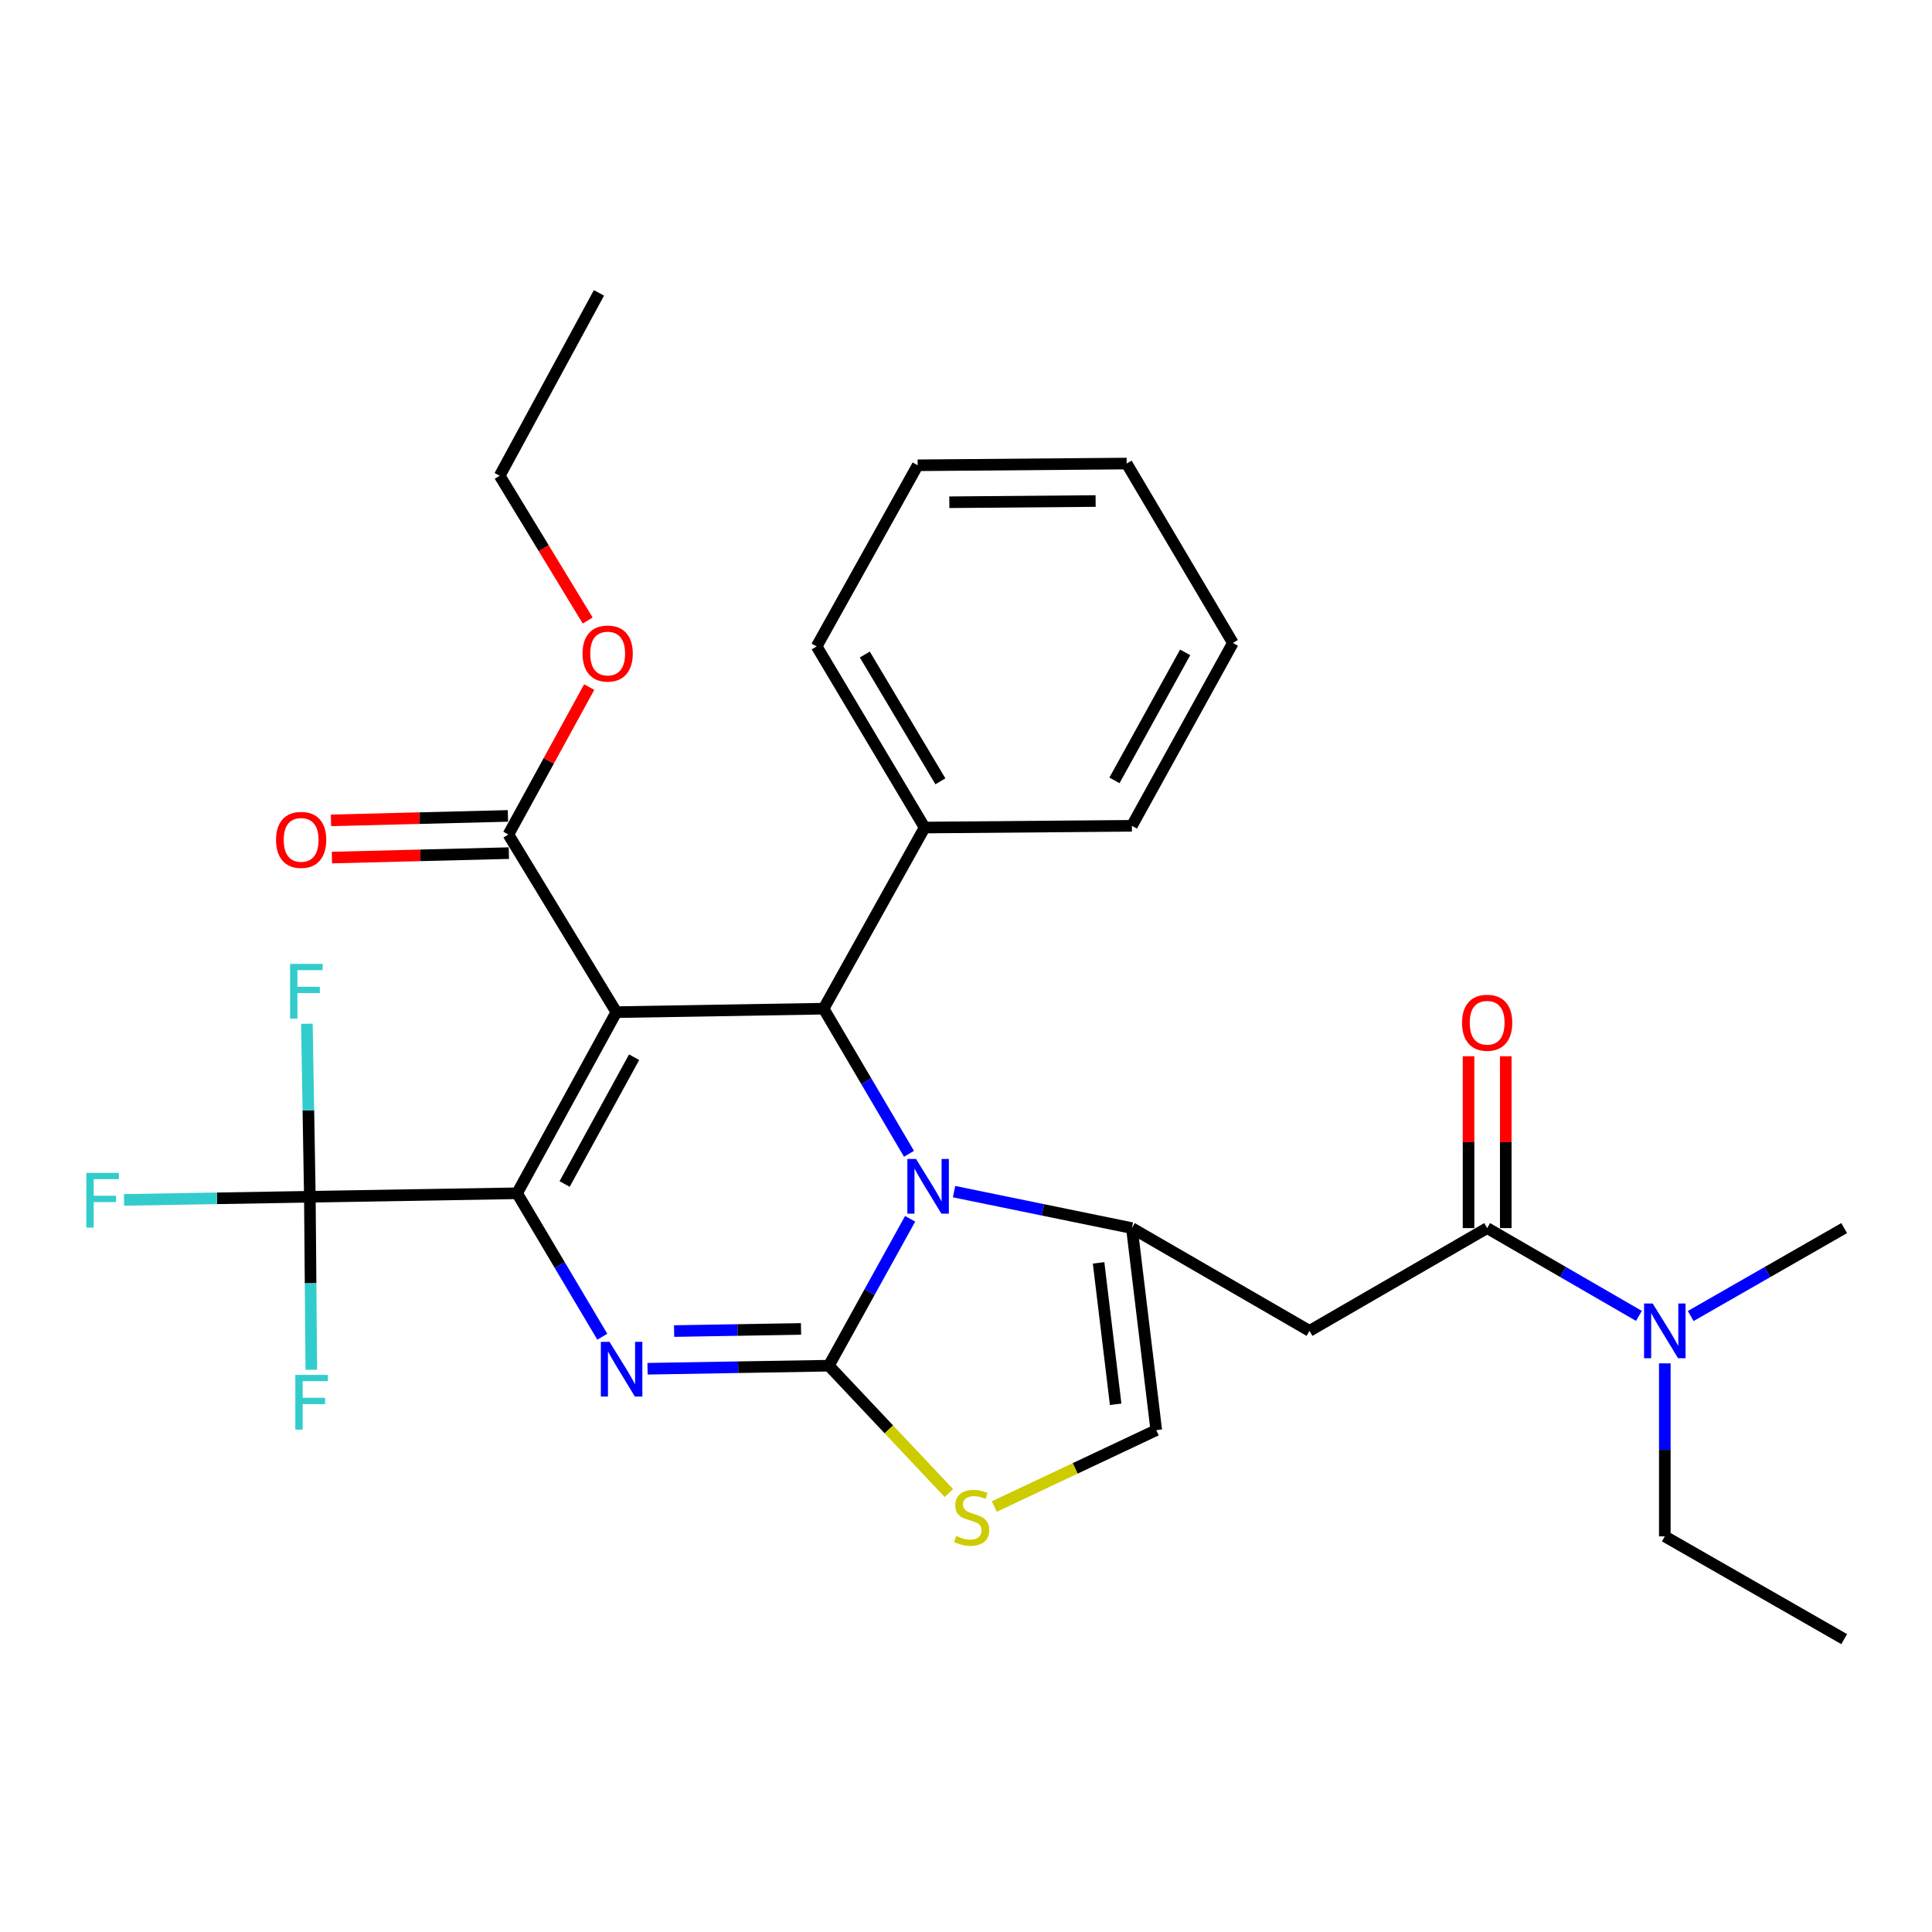 <?xml version='1.0' encoding='iso-8859-1'?>
<svg version='1.1' baseProfile='full'
              xmlns='http://www.w3.org/2000/svg'
                      xmlns:rdkit='http://www.rdkit.org/xml'
                      xmlns:xlink='http://www.w3.org/1999/xlink'
                  xml:space='preserve'
width='1000px' height='1000px' viewBox='0 0 1000 1000'>
<!-- END OF HEADER -->
<rect style='opacity:1.0;fill:#FFFFFF;stroke:none' width='1000' height='1000' x='0' y='0'> </rect>
<path class='bond-0' d='M 954.545,848.404 L 861.703,795.224' style='fill:none;fill-rule:evenodd;stroke:#000000;stroke-width:6px;stroke-linecap:butt;stroke-linejoin:miter;stroke-opacity:1' />
<path class='bond-1' d='M 769.748,635.663 L 809.027,658.384' style='fill:none;fill-rule:evenodd;stroke:#000000;stroke-width:6px;stroke-linecap:butt;stroke-linejoin:miter;stroke-opacity:1' />
<path class='bond-1' d='M 809.027,658.384 L 848.307,681.105' style='fill:none;fill-rule:evenodd;stroke:#0000FF;stroke-width:6px;stroke-linecap:butt;stroke-linejoin:miter;stroke-opacity:1' />
<path class='bond-2' d='M 779.38,635.663 L 779.38,591.187' style='fill:none;fill-rule:evenodd;stroke:#000000;stroke-width:6px;stroke-linecap:butt;stroke-linejoin:miter;stroke-opacity:1' />
<path class='bond-2' d='M 779.38,591.187 L 779.38,546.712' style='fill:none;fill-rule:evenodd;stroke:#FF0000;stroke-width:6px;stroke-linecap:butt;stroke-linejoin:miter;stroke-opacity:1' />
<path class='bond-2' d='M 760.116,635.663 L 760.116,591.187' style='fill:none;fill-rule:evenodd;stroke:#000000;stroke-width:6px;stroke-linecap:butt;stroke-linejoin:miter;stroke-opacity:1' />
<path class='bond-2' d='M 760.116,591.187 L 760.116,546.712' style='fill:none;fill-rule:evenodd;stroke:#FF0000;stroke-width:6px;stroke-linecap:butt;stroke-linejoin:miter;stroke-opacity:1' />
<path class='bond-3' d='M 769.748,635.663 L 677.804,688.854' style='fill:none;fill-rule:evenodd;stroke:#000000;stroke-width:6px;stroke-linecap:butt;stroke-linejoin:miter;stroke-opacity:1' />
<path class='bond-4' d='M 875.118,681.168 L 914.832,658.415' style='fill:none;fill-rule:evenodd;stroke:#0000FF;stroke-width:6px;stroke-linecap:butt;stroke-linejoin:miter;stroke-opacity:1' />
<path class='bond-4' d='M 914.832,658.415 L 954.545,635.663' style='fill:none;fill-rule:evenodd;stroke:#000000;stroke-width:6px;stroke-linecap:butt;stroke-linejoin:miter;stroke-opacity:1' />
<path class='bond-5' d='M 861.703,705.673 L 861.703,750.448' style='fill:none;fill-rule:evenodd;stroke:#0000FF;stroke-width:6px;stroke-linecap:butt;stroke-linejoin:miter;stroke-opacity:1' />
<path class='bond-5' d='M 861.703,750.448 L 861.703,795.224' style='fill:none;fill-rule:evenodd;stroke:#000000;stroke-width:6px;stroke-linecap:butt;stroke-linejoin:miter;stroke-opacity:1' />
<path class='bond-6' d='M 335.159,708.459 L 382.083,707.667' style='fill:none;fill-rule:evenodd;stroke:#0000FF;stroke-width:6px;stroke-linecap:butt;stroke-linejoin:miter;stroke-opacity:1' />
<path class='bond-6' d='M 382.083,707.667 L 429.007,706.876' style='fill:none;fill-rule:evenodd;stroke:#000000;stroke-width:6px;stroke-linecap:butt;stroke-linejoin:miter;stroke-opacity:1' />
<path class='bond-6' d='M 348.912,688.96 L 381.758,688.406' style='fill:none;fill-rule:evenodd;stroke:#0000FF;stroke-width:6px;stroke-linecap:butt;stroke-linejoin:miter;stroke-opacity:1' />
<path class='bond-6' d='M 381.758,688.406 L 414.605,687.852' style='fill:none;fill-rule:evenodd;stroke:#000000;stroke-width:6px;stroke-linecap:butt;stroke-linejoin:miter;stroke-opacity:1' />
<path class='bond-7' d='M 311.752,691.877 L 289.7,654.759' style='fill:none;fill-rule:evenodd;stroke:#0000FF;stroke-width:6px;stroke-linecap:butt;stroke-linejoin:miter;stroke-opacity:1' />
<path class='bond-7' d='M 289.7,654.759 L 267.648,617.64' style='fill:none;fill-rule:evenodd;stroke:#000000;stroke-width:6px;stroke-linecap:butt;stroke-linejoin:miter;stroke-opacity:1' />
<path class='bond-8' d='M 426.299,522.09 L 448.395,559.648' style='fill:none;fill-rule:evenodd;stroke:#000000;stroke-width:6px;stroke-linecap:butt;stroke-linejoin:miter;stroke-opacity:1' />
<path class='bond-8' d='M 448.395,559.648 L 470.49,597.207' style='fill:none;fill-rule:evenodd;stroke:#0000FF;stroke-width:6px;stroke-linecap:butt;stroke-linejoin:miter;stroke-opacity:1' />
<path class='bond-9' d='M 426.299,522.09 L 319.03,523.888' style='fill:none;fill-rule:evenodd;stroke:#000000;stroke-width:6px;stroke-linecap:butt;stroke-linejoin:miter;stroke-opacity:1' />
<path class='bond-10' d='M 426.299,522.09 L 478.591,428.337' style='fill:none;fill-rule:evenodd;stroke:#000000;stroke-width:6px;stroke-linecap:butt;stroke-linejoin:miter;stroke-opacity:1' />
<path class='bond-11' d='M 319.03,523.888 L 263.142,431.944' style='fill:none;fill-rule:evenodd;stroke:#000000;stroke-width:6px;stroke-linecap:butt;stroke-linejoin:miter;stroke-opacity:1' />
<path class='bond-12' d='M 319.03,523.888 L 267.648,617.64' style='fill:none;fill-rule:evenodd;stroke:#000000;stroke-width:6px;stroke-linecap:butt;stroke-linejoin:miter;stroke-opacity:1' />
<path class='bond-12' d='M 328.216,547.209 L 292.248,612.836' style='fill:none;fill-rule:evenodd;stroke:#000000;stroke-width:6px;stroke-linecap:butt;stroke-linejoin:miter;stroke-opacity:1' />
<path class='bond-13' d='M 267.648,617.64 L 160.378,619.438' style='fill:none;fill-rule:evenodd;stroke:#000000;stroke-width:6px;stroke-linecap:butt;stroke-linejoin:miter;stroke-opacity:1' />
<path class='bond-14' d='M 471.084,630.846 L 450.046,668.861' style='fill:none;fill-rule:evenodd;stroke:#0000FF;stroke-width:6px;stroke-linecap:butt;stroke-linejoin:miter;stroke-opacity:1' />
<path class='bond-14' d='M 450.046,668.861 L 429.007,706.876' style='fill:none;fill-rule:evenodd;stroke:#000000;stroke-width:6px;stroke-linecap:butt;stroke-linejoin:miter;stroke-opacity:1' />
<path class='bond-15' d='M 493.821,616.788 L 539.84,626.225' style='fill:none;fill-rule:evenodd;stroke:#0000FF;stroke-width:6px;stroke-linecap:butt;stroke-linejoin:miter;stroke-opacity:1' />
<path class='bond-15' d='M 539.84,626.225 L 585.86,635.663' style='fill:none;fill-rule:evenodd;stroke:#000000;stroke-width:6px;stroke-linecap:butt;stroke-linejoin:miter;stroke-opacity:1' />
<path class='bond-16' d='M 429.007,706.876 L 460.08,739.844' style='fill:none;fill-rule:evenodd;stroke:#000000;stroke-width:6px;stroke-linecap:butt;stroke-linejoin:miter;stroke-opacity:1' />
<path class='bond-16' d='M 460.08,739.844 L 491.154,772.811' style='fill:none;fill-rule:evenodd;stroke:#CCCC00;stroke-width:6px;stroke-linecap:butt;stroke-linejoin:miter;stroke-opacity:1' />
<path class='bond-17' d='M 514.649,779.775 L 556.564,760.005' style='fill:none;fill-rule:evenodd;stroke:#CCCC00;stroke-width:6px;stroke-linecap:butt;stroke-linejoin:miter;stroke-opacity:1' />
<path class='bond-17' d='M 556.564,760.005 L 598.479,740.235' style='fill:none;fill-rule:evenodd;stroke:#000000;stroke-width:6px;stroke-linecap:butt;stroke-linejoin:miter;stroke-opacity:1' />
<path class='bond-18' d='M 598.479,740.235 L 585.86,635.663' style='fill:none;fill-rule:evenodd;stroke:#000000;stroke-width:6px;stroke-linecap:butt;stroke-linejoin:miter;stroke-opacity:1' />
<path class='bond-18' d='M 577.46,726.857 L 568.628,653.657' style='fill:none;fill-rule:evenodd;stroke:#000000;stroke-width:6px;stroke-linecap:butt;stroke-linejoin:miter;stroke-opacity:1' />
<path class='bond-19' d='M 585.86,635.663 L 677.804,688.854' style='fill:none;fill-rule:evenodd;stroke:#000000;stroke-width:6px;stroke-linecap:butt;stroke-linejoin:miter;stroke-opacity:1' />
<path class='bond-20' d='M 478.591,428.337 L 422.693,334.585' style='fill:none;fill-rule:evenodd;stroke:#000000;stroke-width:6px;stroke-linecap:butt;stroke-linejoin:miter;stroke-opacity:1' />
<path class='bond-20' d='M 486.752,404.409 L 447.624,338.782' style='fill:none;fill-rule:evenodd;stroke:#000000;stroke-width:6px;stroke-linecap:butt;stroke-linejoin:miter;stroke-opacity:1' />
<path class='bond-21' d='M 478.591,428.337 L 585.86,427.438' style='fill:none;fill-rule:evenodd;stroke:#000000;stroke-width:6px;stroke-linecap:butt;stroke-linejoin:miter;stroke-opacity:1' />
<path class='bond-22' d='M 263.142,431.944 L 284.056,393.784' style='fill:none;fill-rule:evenodd;stroke:#000000;stroke-width:6px;stroke-linecap:butt;stroke-linejoin:miter;stroke-opacity:1' />
<path class='bond-22' d='M 284.056,393.784 L 304.97,355.624' style='fill:none;fill-rule:evenodd;stroke:#FF0000;stroke-width:6px;stroke-linecap:butt;stroke-linejoin:miter;stroke-opacity:1' />
<path class='bond-23' d='M 262.9,422.315 L 217.106,423.466' style='fill:none;fill-rule:evenodd;stroke:#000000;stroke-width:6px;stroke-linecap:butt;stroke-linejoin:miter;stroke-opacity:1' />
<path class='bond-23' d='M 217.106,423.466 L 171.313,424.617' style='fill:none;fill-rule:evenodd;stroke:#FF0000;stroke-width:6px;stroke-linecap:butt;stroke-linejoin:miter;stroke-opacity:1' />
<path class='bond-23' d='M 263.384,441.573 L 217.591,442.724' style='fill:none;fill-rule:evenodd;stroke:#000000;stroke-width:6px;stroke-linecap:butt;stroke-linejoin:miter;stroke-opacity:1' />
<path class='bond-23' d='M 217.591,442.724 L 171.797,443.876' style='fill:none;fill-rule:evenodd;stroke:#FF0000;stroke-width:6px;stroke-linecap:butt;stroke-linejoin:miter;stroke-opacity:1' />
<path class='bond-24' d='M 304.185,321.181 L 281.41,283.714' style='fill:none;fill-rule:evenodd;stroke:#FF0000;stroke-width:6px;stroke-linecap:butt;stroke-linejoin:miter;stroke-opacity:1' />
<path class='bond-24' d='M 281.41,283.714 L 258.636,246.247' style='fill:none;fill-rule:evenodd;stroke:#000000;stroke-width:6px;stroke-linecap:butt;stroke-linejoin:miter;stroke-opacity:1' />
<path class='bond-25' d='M 422.693,334.585 L 474.984,240.832' style='fill:none;fill-rule:evenodd;stroke:#000000;stroke-width:6px;stroke-linecap:butt;stroke-linejoin:miter;stroke-opacity:1' />
<path class='bond-26' d='M 585.86,427.438 L 638.141,332.787' style='fill:none;fill-rule:evenodd;stroke:#000000;stroke-width:6px;stroke-linecap:butt;stroke-linejoin:miter;stroke-opacity:1' />
<path class='bond-26' d='M 576.84,403.926 L 613.436,337.67' style='fill:none;fill-rule:evenodd;stroke:#000000;stroke-width:6px;stroke-linecap:butt;stroke-linejoin:miter;stroke-opacity:1' />
<path class='bond-27' d='M 160.378,619.438 L 112.294,620.249' style='fill:none;fill-rule:evenodd;stroke:#000000;stroke-width:6px;stroke-linecap:butt;stroke-linejoin:miter;stroke-opacity:1' />
<path class='bond-27' d='M 112.294,620.249 L 64.211,621.06' style='fill:none;fill-rule:evenodd;stroke:#33CCCC;stroke-width:6px;stroke-linecap:butt;stroke-linejoin:miter;stroke-opacity:1' />
<path class='bond-28' d='M 160.378,619.438 L 160.757,664.214' style='fill:none;fill-rule:evenodd;stroke:#000000;stroke-width:6px;stroke-linecap:butt;stroke-linejoin:miter;stroke-opacity:1' />
<path class='bond-28' d='M 160.757,664.214 L 161.135,708.989' style='fill:none;fill-rule:evenodd;stroke:#33CCCC;stroke-width:6px;stroke-linecap:butt;stroke-linejoin:miter;stroke-opacity:1' />
<path class='bond-29' d='M 160.378,619.438 L 159.612,574.663' style='fill:none;fill-rule:evenodd;stroke:#000000;stroke-width:6px;stroke-linecap:butt;stroke-linejoin:miter;stroke-opacity:1' />
<path class='bond-29' d='M 159.612,574.663 L 158.846,529.887' style='fill:none;fill-rule:evenodd;stroke:#33CCCC;stroke-width:6px;stroke-linecap:butt;stroke-linejoin:miter;stroke-opacity:1' />
<path class='bond-30' d='M 258.636,246.247 L 310.018,151.596' style='fill:none;fill-rule:evenodd;stroke:#000000;stroke-width:6px;stroke-linecap:butt;stroke-linejoin:miter;stroke-opacity:1' />
<path class='bond-31' d='M 474.984,240.832 L 583.153,239.933' style='fill:none;fill-rule:evenodd;stroke:#000000;stroke-width:6px;stroke-linecap:butt;stroke-linejoin:miter;stroke-opacity:1' />
<path class='bond-31' d='M 491.37,259.961 L 567.088,259.331' style='fill:none;fill-rule:evenodd;stroke:#000000;stroke-width:6px;stroke-linecap:butt;stroke-linejoin:miter;stroke-opacity:1' />
<path class='bond-32' d='M 638.141,332.787 L 583.153,239.933' style='fill:none;fill-rule:evenodd;stroke:#000000;stroke-width:6px;stroke-linecap:butt;stroke-linejoin:miter;stroke-opacity:1' />
<path  class='atom-2' d='M 855.443 674.694
L 864.723 689.694
Q 865.643 691.174, 867.123 693.854
Q 868.603 696.534, 868.683 696.694
L 868.683 674.694
L 872.443 674.694
L 872.443 703.014
L 868.563 703.014
L 858.603 686.614
Q 857.443 684.694, 856.203 682.494
Q 855.003 680.294, 854.643 679.614
L 854.643 703.014
L 850.963 703.014
L 850.963 674.694
L 855.443 674.694
' fill='#0000FF'/>
<path  class='atom-3' d='M 756.748 529.372
Q 756.748 522.572, 760.108 518.772
Q 763.468 514.972, 769.748 514.972
Q 776.028 514.972, 779.388 518.772
Q 782.748 522.572, 782.748 529.372
Q 782.748 536.252, 779.348 540.172
Q 775.948 544.052, 769.748 544.052
Q 763.508 544.052, 760.108 540.172
Q 756.748 536.292, 756.748 529.372
M 769.748 540.852
Q 774.068 540.852, 776.388 537.972
Q 778.748 535.052, 778.748 529.372
Q 778.748 523.812, 776.388 521.012
Q 774.068 518.172, 769.748 518.172
Q 765.428 518.172, 763.068 520.972
Q 760.748 523.772, 760.748 529.372
Q 760.748 535.092, 763.068 537.972
Q 765.428 540.852, 769.748 540.852
' fill='#FF0000'/>
<path  class='atom-5' d='M 315.477 694.525
L 324.757 709.525
Q 325.677 711.005, 327.157 713.685
Q 328.637 716.365, 328.717 716.525
L 328.717 694.525
L 332.477 694.525
L 332.477 722.845
L 328.597 722.845
L 318.637 706.445
Q 317.477 704.525, 316.237 702.325
Q 315.037 700.125, 314.677 699.445
L 314.677 722.845
L 310.997 722.845
L 310.997 694.525
L 315.477 694.525
' fill='#0000FF'/>
<path  class='atom-9' d='M 474.129 599.873
L 483.409 614.873
Q 484.329 616.353, 485.809 619.033
Q 487.289 621.713, 487.369 621.873
L 487.369 599.873
L 491.129 599.873
L 491.129 628.193
L 487.249 628.193
L 477.289 611.793
Q 476.129 609.873, 474.889 607.673
Q 473.689 605.473, 473.329 604.793
L 473.329 628.193
L 469.649 628.193
L 469.649 599.873
L 474.129 599.873
' fill='#0000FF'/>
<path  class='atom-11' d='M 494.928 795.023
Q 495.248 795.143, 496.568 795.703
Q 497.888 796.263, 499.328 796.623
Q 500.808 796.943, 502.248 796.943
Q 504.928 796.943, 506.488 795.663
Q 508.048 794.343, 508.048 792.063
Q 508.048 790.503, 507.248 789.543
Q 506.488 788.583, 505.288 788.063
Q 504.088 787.543, 502.088 786.943
Q 499.568 786.183, 498.048 785.463
Q 496.568 784.743, 495.488 783.223
Q 494.448 781.703, 494.448 779.143
Q 494.448 775.583, 496.848 773.383
Q 499.288 771.183, 504.088 771.183
Q 507.368 771.183, 511.088 772.743
L 510.168 775.823
Q 506.768 774.423, 504.208 774.423
Q 501.448 774.423, 499.928 775.583
Q 498.408 776.703, 498.448 778.663
Q 498.448 780.183, 499.208 781.103
Q 500.008 782.023, 501.128 782.543
Q 502.288 783.063, 504.208 783.663
Q 506.768 784.463, 508.288 785.263
Q 509.808 786.063, 510.888 787.703
Q 512.008 789.303, 512.008 792.063
Q 512.008 795.983, 509.368 798.103
Q 506.768 800.183, 502.408 800.183
Q 499.888 800.183, 497.968 799.623
Q 496.088 799.103, 493.848 798.183
L 494.928 795.023
' fill='#CCCC00'/>
<path  class='atom-17' d='M 301.524 338.271
Q 301.524 331.471, 304.884 327.671
Q 308.244 323.871, 314.524 323.871
Q 320.804 323.871, 324.164 327.671
Q 327.524 331.471, 327.524 338.271
Q 327.524 345.151, 324.124 349.071
Q 320.724 352.951, 314.524 352.951
Q 308.284 352.951, 304.884 349.071
Q 301.524 345.191, 301.524 338.271
M 314.524 349.751
Q 318.844 349.751, 321.164 346.871
Q 323.524 343.951, 323.524 338.271
Q 323.524 332.711, 321.164 329.911
Q 318.844 327.071, 314.524 327.071
Q 310.204 327.071, 307.844 329.871
Q 305.524 332.671, 305.524 338.271
Q 305.524 343.991, 307.844 346.871
Q 310.204 349.751, 314.524 349.751
' fill='#FF0000'/>
<path  class='atom-18' d='M 142.872 434.721
Q 142.872 427.921, 146.232 424.121
Q 149.592 420.321, 155.872 420.321
Q 162.152 420.321, 165.512 424.121
Q 168.872 427.921, 168.872 434.721
Q 168.872 441.601, 165.472 445.521
Q 162.072 449.401, 155.872 449.401
Q 149.632 449.401, 146.232 445.521
Q 142.872 441.641, 142.872 434.721
M 155.872 446.201
Q 160.192 446.201, 162.512 443.321
Q 164.872 440.401, 164.872 434.721
Q 164.872 429.161, 162.512 426.361
Q 160.192 423.521, 155.872 423.521
Q 151.552 423.521, 149.192 426.321
Q 146.872 429.121, 146.872 434.721
Q 146.872 440.441, 149.192 443.321
Q 151.552 446.201, 155.872 446.201
' fill='#FF0000'/>
<path  class='atom-22' d='M 44.689 607.087
L 61.529 607.087
L 61.529 610.327
L 48.489 610.327
L 48.489 618.927
L 60.089 618.927
L 60.089 622.207
L 48.489 622.207
L 48.489 635.407
L 44.689 635.407
L 44.689 607.087
' fill='#33CCCC'/>
<path  class='atom-23' d='M 152.857 711.649
L 169.697 711.649
L 169.697 714.889
L 156.657 714.889
L 156.657 723.489
L 168.257 723.489
L 168.257 726.769
L 156.657 726.769
L 156.657 739.969
L 152.857 739.969
L 152.857 711.649
' fill='#33CCCC'/>
<path  class='atom-24' d='M 150.139 498.908
L 166.979 498.908
L 166.979 502.148
L 153.939 502.148
L 153.939 510.748
L 165.539 510.748
L 165.539 514.028
L 153.939 514.028
L 153.939 527.228
L 150.139 527.228
L 150.139 498.908
' fill='#33CCCC'/>
</svg>
